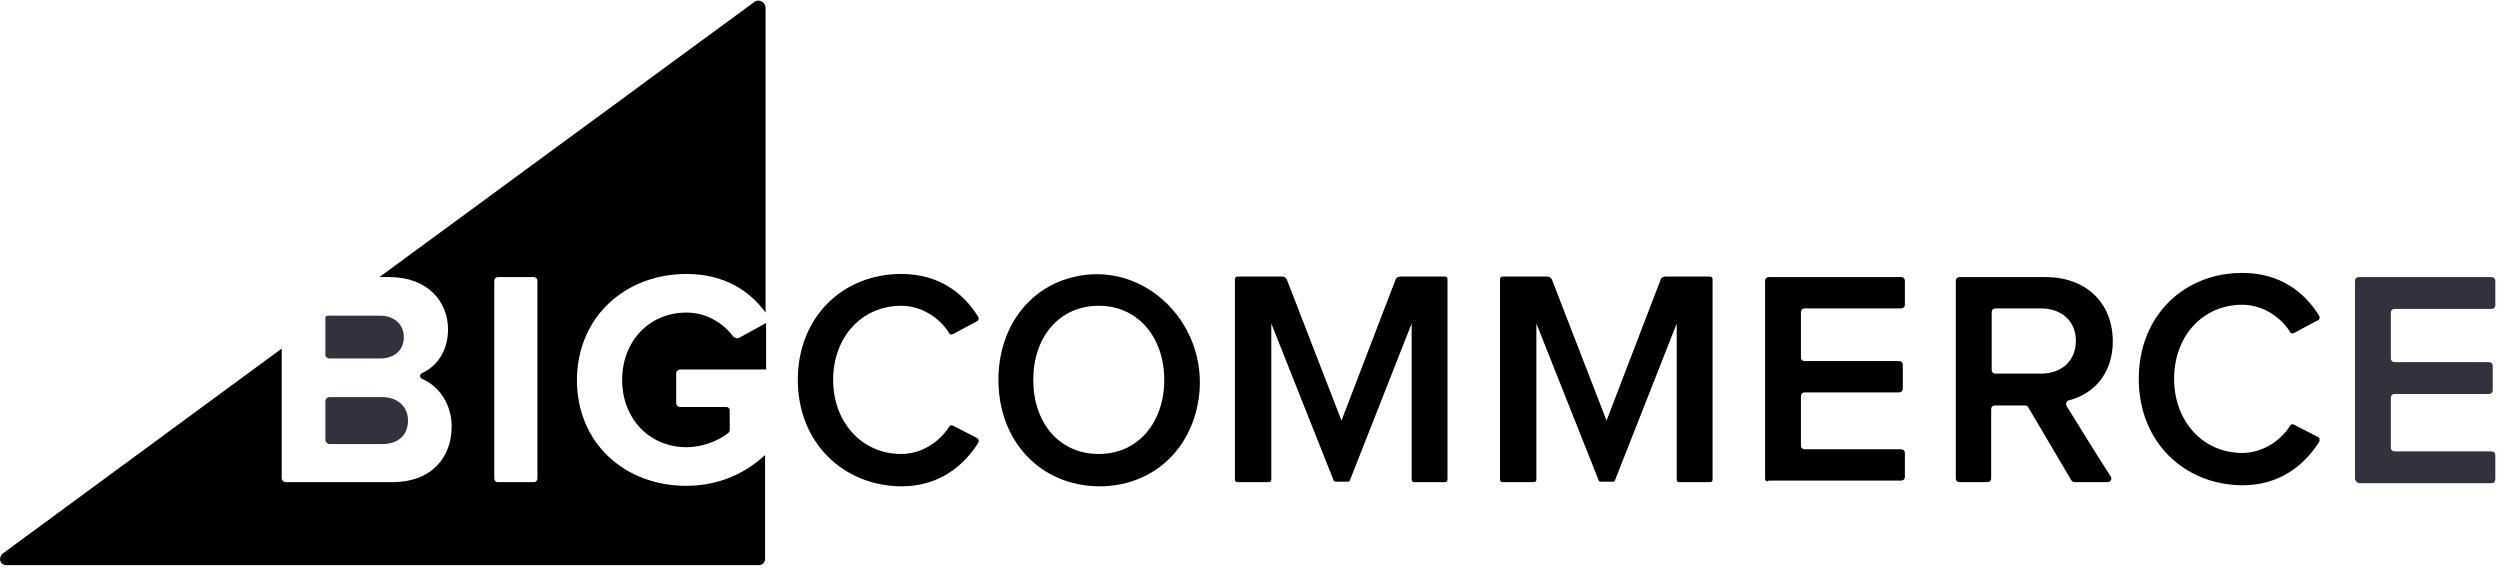<?xml version="1.0" encoding="UTF-8"?>
<svg width="189px" height="43px" viewBox="0 0 189 43" version="1.1" xmlns="http://www.w3.org/2000/svg" xmlns:xlink="http://www.w3.org/1999/xlink">
    <title>BigCommerce-logo-dark</title>
    <g id="Home-Page-v2" stroke="none" stroke-width="1" fill="none" fill-rule="evenodd">
        <g id="home_desktop-final" transform="translate(-1091, -5956)" fill-rule="nonzero">
            <g id="BigCommerce-logo-dark" transform="translate(1091, 5956)">
                <path d="M51.906,20.711 C54.775,20.711 56.7,22.013 57.879,23.63 L57.879,0.592 C57.879,0.158 57.368,-0.118 57.014,0.158 L28.684,20.948 L29.431,20.948 C32.378,20.948 33.871,22.841 33.871,24.893 C33.871,26.51 33.046,27.694 31.906,28.206 C31.71,28.285 31.71,28.561 31.906,28.64 C33.203,29.193 34.146,30.573 34.146,32.23 C34.146,34.597 32.613,36.451 29.666,36.451 L21.611,36.451 C21.454,36.451 21.297,36.333 21.297,36.136 L21.297,26.352 L0.196,41.856 C-0.157,42.172 -1.23815888e-15,42.724 0.472,42.724 L57.368,42.724 C57.643,42.724 57.84,42.527 57.84,42.25 L57.84,34.4 C56.307,35.82 54.303,36.728 51.867,36.728 C47.309,36.728 43.615,33.572 43.615,28.719 C43.655,23.828 47.388,20.711 51.906,20.711 Z M40.629,36.175 C40.629,36.333 40.511,36.451 40.354,36.451 L37.643,36.451 C37.486,36.451 37.368,36.333 37.368,36.175 L37.368,21.224 C37.368,21.066 37.486,20.948 37.643,20.948 L40.354,20.948 C40.511,20.948 40.629,21.066 40.629,21.224 L40.629,36.175 Z" id="Shape" fill="#000000"></path>
                <path d="M24.912,27.102 L28.723,27.102 C29.823,27.102 30.531,26.471 30.531,25.484 C30.531,24.538 29.823,23.867 28.723,23.867 L24.755,23.867 C24.676,23.867 24.598,23.946 24.598,24.025 L24.598,26.826 C24.598,26.983 24.755,27.102 24.912,27.102 Z" id="Path" fill="#34313F"></path>
                <path d="M24.912,33.572 L28.88,33.572 C30.099,33.572 30.845,32.901 30.845,31.796 C30.845,30.81 30.138,30.021 28.88,30.021 L24.912,30.021 C24.755,30.021 24.598,30.139 24.598,30.337 L24.598,33.256 C24.598,33.414 24.755,33.572 24.912,33.572 Z" id="Path" fill="#34313F"></path>
                <path d="M55.403,25.406 C54.657,24.419 53.399,23.63 51.906,23.63 C49.077,23.63 47.034,25.8 47.034,28.719 C47.034,31.639 49.077,33.808 51.906,33.808 C53.203,33.808 54.421,33.256 55.089,32.704 C55.128,32.664 55.168,32.585 55.168,32.506 L55.168,31.007 C55.168,30.889 55.05,30.771 54.932,30.771 L51.435,30.771 C51.238,30.771 51.12,30.613 51.12,30.455 L51.12,28.246 C51.12,28.049 51.278,27.93 51.435,27.93 L57.918,27.93 L57.918,24.419 L55.836,25.563 C55.678,25.603 55.482,25.524 55.403,25.406 Z" id="Path" fill="#000000"></path>
                <path d="M60.315,28.719 C60.315,23.946 63.733,20.711 68.134,20.711 C71.003,20.711 72.849,22.171 73.95,23.946 C74.028,24.064 73.989,24.261 73.832,24.301 L72.064,25.248 C71.946,25.327 71.789,25.287 71.749,25.169 C71.003,23.985 69.627,23.117 68.134,23.117 C65.187,23.117 62.987,25.445 62.987,28.719 C62.987,31.954 65.187,34.321 68.134,34.321 C69.627,34.321 71.003,33.453 71.749,32.27 C71.828,32.151 71.946,32.112 72.064,32.191 L73.832,33.098 C73.989,33.177 74.028,33.335 73.95,33.493 C72.81,35.268 70.963,36.767 68.134,36.767 C63.733,36.728 60.315,33.453 60.315,28.719 Z" id="Path" fill="#000000"></path>
                <path d="M75.482,28.719 C75.482,24.853 77.683,21.855 80.983,20.987 C86.602,19.488 91.749,24.774 90.531,30.652 C89.785,34.282 86.916,36.767 83.105,36.767 C78.626,36.728 75.482,33.335 75.482,28.719 Z M88.017,28.719 C88.017,25.524 86.052,23.117 83.066,23.117 C80.04,23.117 78.115,25.524 78.115,28.719 C78.115,31.915 80.04,34.321 83.066,34.321 C86.091,34.321 88.017,31.875 88.017,28.719 Z" id="Shape" fill="#000000"></path>
                <path d="M106.72,36.254 L106.72,24.459 L102.044,36.333 C102.044,36.372 101.966,36.412 101.926,36.412 L100.944,36.412 C100.905,36.412 100.826,36.372 100.826,36.333 L96.111,24.459 L96.111,36.254 C96.111,36.372 96.032,36.451 95.915,36.451 L93.557,36.451 C93.439,36.451 93.36,36.372 93.36,36.254 L93.36,21.106 C93.36,20.987 93.439,20.908 93.557,20.908 L96.936,20.908 C97.093,20.908 97.211,20.987 97.29,21.145 L101.416,31.796 L105.502,21.145 C105.541,20.987 105.699,20.908 105.856,20.908 L109.235,20.908 C109.353,20.908 109.431,20.987 109.431,21.106 L109.431,36.254 C109.431,36.372 109.353,36.451 109.235,36.451 L106.877,36.451 C106.838,36.451 106.72,36.372 106.72,36.254 Z" id="Path" fill="#000000"></path>
                <path d="M133.44,36.175 L133.44,21.224 C133.44,21.066 133.557,20.948 133.715,20.948 L143.734,20.948 C143.891,20.948 144.009,21.066 144.009,21.224 L144.009,23.039 C144.009,23.196 143.891,23.315 143.734,23.315 L136.426,23.315 C136.269,23.315 136.151,23.433 136.151,23.591 L136.151,27.023 C136.151,27.181 136.269,27.299 136.426,27.299 L143.577,27.299 C143.734,27.299 143.852,27.417 143.852,27.575 L143.852,29.39 C143.852,29.548 143.734,29.666 143.577,29.666 L136.426,29.666 C136.269,29.666 136.151,29.784 136.151,29.942 L136.151,33.69 C136.151,33.848 136.269,33.966 136.426,33.966 L143.734,33.966 C143.891,33.966 144.009,34.084 144.009,34.242 L144.009,36.057 C144.009,36.215 143.891,36.333 143.734,36.333 L133.715,36.333 C133.557,36.451 133.44,36.333 133.44,36.175 Z" id="Path" fill="#000000"></path>
                <path d="M156.583,36.294 L153.322,30.771 C153.283,30.692 153.165,30.652 153.086,30.652 L150.807,30.652 C150.65,30.652 150.532,30.771 150.532,30.928 L150.532,36.175 C150.532,36.333 150.414,36.451 150.257,36.451 L148.135,36.451 C147.978,36.451 147.86,36.333 147.86,36.175 L147.86,21.224 C147.86,21.066 147.978,20.948 148.135,20.948 L154.658,20.948 C157.723,20.948 159.727,22.92 159.727,25.8 C159.727,28.364 158.155,29.824 156.426,30.258 C156.23,30.297 156.151,30.494 156.23,30.692 C156.858,31.717 158.823,34.873 159.569,36.017 C159.687,36.215 159.569,36.451 159.334,36.451 L156.858,36.451 C156.74,36.451 156.662,36.412 156.583,36.294 Z M156.937,25.761 C156.937,24.261 155.837,23.315 154.304,23.315 L150.846,23.315 C150.689,23.315 150.571,23.433 150.571,23.591 L150.571,27.97 C150.571,28.128 150.689,28.246 150.846,28.246 L154.304,28.246 C155.837,28.246 156.937,27.299 156.937,25.761 Z" id="Shape" fill="#000000"></path>
                <path d="M178.037,36.175 L178.037,21.224 C178.037,21.066 178.155,20.948 178.312,20.948 L188.371,20.948 C188.528,20.948 188.646,21.066 188.646,21.224 L188.646,23.078 C188.646,23.236 188.528,23.354 188.371,23.354 L181.023,23.354 C180.866,23.354 180.748,23.472 180.748,23.63 L180.748,27.102 C180.748,27.26 180.866,27.378 181.023,27.378 L188.175,27.378 C188.332,27.378 188.45,27.496 188.45,27.654 L188.45,29.508 C188.45,29.666 188.332,29.784 188.175,29.784 L181.023,29.784 C180.866,29.784 180.748,29.903 180.748,30.061 L180.748,33.848 C180.748,34.006 180.866,34.124 181.023,34.124 L188.371,34.124 C188.528,34.124 188.646,34.242 188.646,34.4 L188.646,36.254 C188.646,36.412 188.528,36.53 188.371,36.53 L178.312,36.53 C178.155,36.451 178.037,36.333 178.037,36.175 Z" id="Path" fill="#34313F"></path>
                <path d="M161.691,28.64 C161.691,23.867 165.11,20.632 169.511,20.632 C172.379,20.632 174.226,22.092 175.326,23.867 C175.405,23.985 175.365,24.183 175.208,24.222 L173.44,25.169 C173.322,25.248 173.165,25.208 173.126,25.09 C172.379,23.906 171.004,23.039 169.511,23.039 C166.564,23.039 164.363,25.366 164.363,28.64 C164.363,31.875 166.564,34.242 169.511,34.242 C171.004,34.242 172.379,33.374 173.126,32.191 C173.204,32.072 173.322,32.033 173.44,32.112 L175.208,33.019 C175.365,33.098 175.405,33.256 175.326,33.414 C174.186,35.189 172.34,36.688 169.511,36.688 C165.11,36.649 161.691,33.414 161.691,28.64 Z" id="Path" fill="#000000"></path>
                <path d="M126.76,36.254 L126.76,24.459 L122.084,36.333 C122.084,36.372 122.005,36.412 121.966,36.412 L120.984,36.412 C120.944,36.412 120.866,36.372 120.866,36.333 L116.151,24.459 L116.151,36.254 C116.151,36.372 116.072,36.451 115.954,36.451 L113.596,36.451 C113.479,36.451 113.4,36.372 113.4,36.254 L113.4,21.106 C113.4,20.987 113.479,20.908 113.596,20.908 L116.976,20.908 C117.133,20.908 117.251,20.987 117.329,21.145 L121.455,31.796 L125.542,21.145 C125.581,20.987 125.738,20.908 125.895,20.908 L129.274,20.908 C129.392,20.908 129.471,20.987 129.471,21.106 L129.471,36.254 C129.471,36.372 129.392,36.451 129.274,36.451 L126.917,36.451 C126.838,36.451 126.76,36.372 126.76,36.254 Z" id="Path" fill="#000000"></path>
            </g>
        </g>
    </g>
</svg>